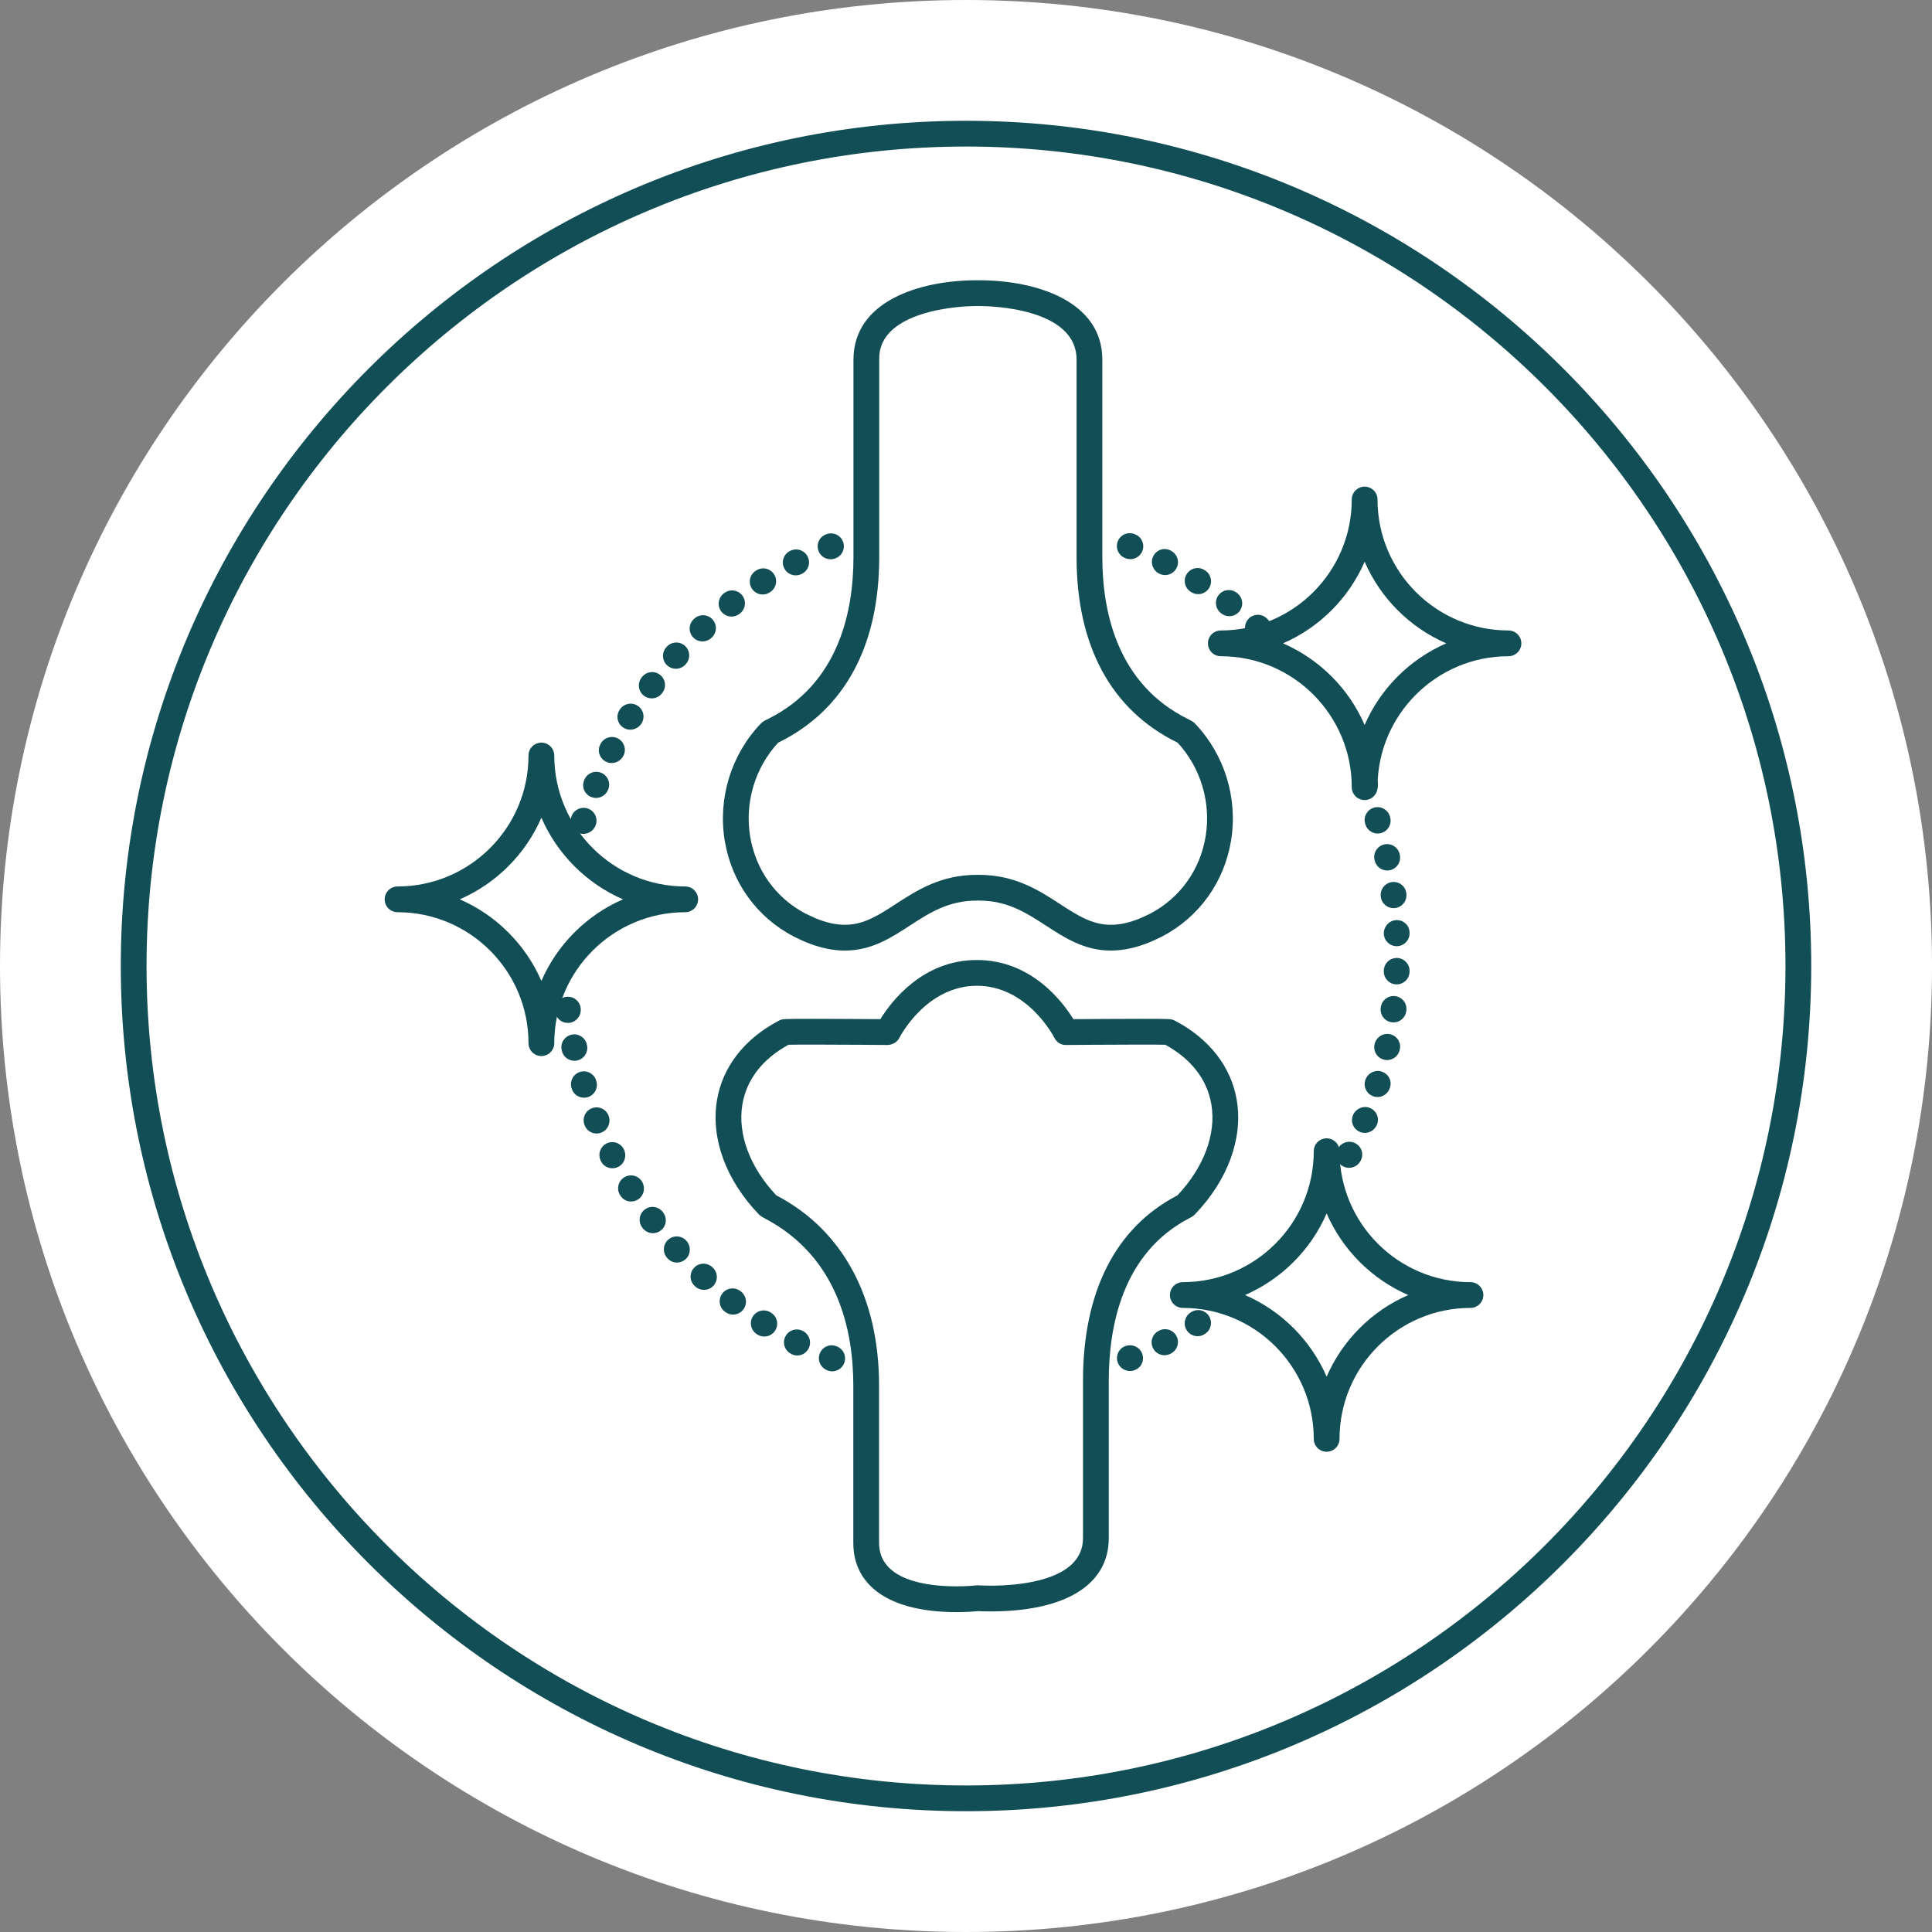 <?xml version="1.0" encoding="UTF-8"?> <!-- Generator: Adobe Illustrator 16.0.0, SVG Export Plug-In . SVG Version: 6.00 Build 0) --> <svg xmlns="http://www.w3.org/2000/svg" xmlns:xlink="http://www.w3.org/1999/xlink" version="1.1" id="Layer_1" x="0px" y="0px" width="300px" height="300px" viewBox="0 0 300 300" xml:space="preserve"><rect x="0" y="0" width="300" height="300" fill="#808080" stroke="none"/> <g> <g> <path fill="#FFFFFF" d="M300.002,150c0,82.843-67.159,150-150.001,150C67.159,300,0,232.843,0,150S67.159,0,150.001,0 C232.843,0,300.002,67.157,300.002,150"></path> </g> <g> <path fill="#124E56" d="M150.001,281.245c-72.369,0-131.245-58.876-131.245-131.245S77.633,18.755,150.001,18.755 S281.247,77.631,281.247,150S222.37,281.245,150.001,281.245z M150.001,22.755C79.838,22.755,22.756,79.837,22.756,150 s57.082,127.245,127.245,127.245S277.247,220.163,277.247,150S220.165,22.755,150.001,22.755z"></path> </g> </g> <g> <path fill="#124E56" d="M129.223,212.937c-0.242,0-0.488-0.044-0.727-0.138c-0.004-0.001-0.056-0.022-0.06-0.023 c-1.024-0.408-1.548-1.576-1.144-2.601c0.404-1.025,1.539-1.541,2.564-1.138l0.094,0.037c1.029,0.402,1.537,1.562,1.135,2.59 C130.777,212.454,130.022,212.937,129.223,212.937z M175.457,212.887c-0.794,0-1.55-0.468-1.864-1.244 c-0.414-1.023,0.062-2.181,1.083-2.596c1.021-0.416,2.232,0.056,2.65,1.076c0.417,1.021-0.022,2.167-1.042,2.588 c-0.005,0.002-0.069,0.028-0.074,0.03C175.965,212.84,175.709,212.887,175.457,212.887z M123.803,210.48 c-0.296,0-0.598-0.069-0.884-0.214l-0.112-0.058c-0.978-0.513-1.355-1.722-0.842-2.7c0.513-0.979,1.723-1.354,2.7-0.842 c0.984,0.5,1.41,1.721,0.91,2.706C125.219,210.071,124.527,210.48,123.803,210.48z M180.822,210.44c-0.72,0-1.415-0.39-1.772-1.071 c-0.513-0.978-0.136-2.187,0.842-2.7l0.112-0.058c0.985-0.501,2.188-0.108,2.689,0.877c0.5,0.985,0.107,2.189-0.877,2.689 l-0.066,0.034C181.453,210.366,181.135,210.44,180.822,210.44z M118.678,207.537c-0.368,0-0.74-0.102-1.074-0.314l-0.085-0.054 c-0.931-0.594-1.205-1.831-0.61-2.762s1.831-1.205,2.762-0.61l0.085,0.054c0.931,0.594,1.205,1.831,0.61,2.762 C119.984,207.209,119.338,207.537,118.678,207.537z M185.962,207.485c-0.655,0-1.296-0.321-1.68-0.911 c-0.601-0.926-0.338-2.165,0.589-2.767l0.098-0.063c0.933-0.594,2.168-0.321,2.762,0.61c0.594,0.931,0.321,2.168-0.61,2.762 l-0.071,0.046C186.712,207.381,186.335,207.485,185.962,207.485z M113.829,204.127c-0.429,0-0.861-0.137-1.227-0.421l-0.065-0.051 c-0.878-0.67-1.046-1.925-0.375-2.803c0.67-0.878,1.926-1.045,2.803-0.375l0.094,0.072c0.872,0.678,1.029,1.935,0.351,2.807 C115.015,203.862,114.425,204.127,113.829,204.127z M190.807,204.069c-0.602,0-1.197-0.271-1.591-0.786 c-0.67-0.878-0.502-2.133,0.375-2.803c0.872-0.68,2.161-0.547,2.839,0.325s0.554,2.103-0.318,2.781l-0.094,0.072 C191.657,203.935,191.23,204.069,190.807,204.069z M109.309,200.292c-0.491,0-0.983-0.18-1.369-0.543l-0.043-0.04 c-0.82-0.74-0.886-2.005-0.146-2.825c0.74-0.821,2.005-0.885,2.825-0.146l0.104,0.097c0.805,0.756,0.844,2.022,0.087,2.827 C110.373,200.08,109.841,200.292,109.309,200.292z M105.109,196.051c-0.53,0-1.055-0.215-1.443-0.645l-0.081-0.091 c-0.731-0.828-0.652-2.092,0.176-2.823c0.829-0.731,2.093-0.651,2.823,0.176c0.74,0.82,0.701,2.114-0.119,2.854 C106.074,195.874,105.589,196.051,105.109,196.051z M101.386,191.49c-0.61,0-1.212-0.278-1.605-0.805l-0.049-0.066 c-0.668-0.88-0.497-2.134,0.383-2.802c0.881-0.668,2.134-0.496,2.802,0.383l0.071,0.094c0.66,0.886,0.478,2.139-0.408,2.799 C102.221,191.361,101.801,191.49,101.386,191.49z M97.979,186.571c-0.648,0-1.273-0.317-1.645-0.916l-0.053-0.085 c-0.583-0.938-0.294-2.171,0.645-2.754c0.938-0.583,2.171-0.294,2.754,0.645c0.583,0.938,0.32,2.214-0.618,2.796 C98.722,186.468,98.347,186.571,97.979,186.571z M206.58,186.511c-0.368,0-0.74-0.102-1.074-0.314 c-0.931-0.594-1.205-1.831-0.61-2.762c0.575-0.944,1.822-1.268,2.765-0.691c0.943,0.575,1.257,1.78,0.682,2.723l-0.075,0.12 C207.886,186.184,207.24,186.511,206.58,186.511z M95.076,181.408c-0.711,0-1.389-0.379-1.737-1.063l-0.051-0.102 c-0.494-0.988-0.093-2.189,0.895-2.684c0.987-0.495,2.188-0.093,2.684,0.895c0.5,0.985,0.127,2.228-0.857,2.728 C95.708,181.335,95.389,181.408,95.076,181.408z M209.486,181.339c-0.305,0-0.614-0.07-0.905-0.217 c-0.984-0.5-1.377-1.705-0.877-2.689c0.494-0.987,1.714-1.429,2.703-0.934c0.988,0.494,1.408,1.656,0.915,2.644l-0.051,0.102 C210.917,180.939,210.215,181.339,209.486,181.339z M92.627,176.009c-0.775,0-1.5-0.447-1.813-1.214l-0.043-0.108 c-0.408-1.027,0.095-2.189,1.121-2.597c1.027-0.409,2.189,0.094,2.597,1.121c0.416,1.023-0.061,2.229-1.084,2.645 C93.149,175.959,92.885,176.009,92.627,176.009z M211.929,175.917c-0.244,0-0.49-0.045-0.729-0.14 c-1.025-0.408-1.533-1.552-1.125-2.578c0.407-1.024,1.583-1.574,2.61-1.17c1.025,0.404,1.55,1.515,1.148,2.542 c-0.002,0.005-0.027,0.069-0.029,0.074C213.49,175.431,212.729,175.917,211.929,175.917z M90.687,170.454 c-0.858,0-1.652-0.557-1.914-1.42l-0.027-0.088c-0.325-1.056,0.268-2.175,1.323-2.5c1.058-0.324,2.175,0.268,2.5,1.323l0.032,0.104 c0.32,1.057-0.277,2.174-1.334,2.494C91.074,170.426,90.879,170.454,90.687,170.454z M213.905,170.346 c-0.195,0-0.393-0.029-0.589-0.089c-1.056-0.325-1.648-1.444-1.323-2.5c0.321-1.057,1.453-1.696,2.507-1.378 c1.057,0.32,1.668,1.393,1.348,2.45l-0.032,0.104C215.551,169.793,214.76,170.346,213.905,170.346z M89.191,164.716 c-0.927,0-1.759-0.648-1.956-1.591l-0.015-0.07c-0.241-1.078,0.437-2.147,1.515-2.389c1.073-0.244,2.147,0.437,2.389,1.515 l0.027,0.126c0.226,1.082-0.467,2.141-1.548,2.367C89.464,164.702,89.326,164.716,89.191,164.716z M215.391,164.606 c-0.145,0-0.292-0.016-0.439-0.049c-1.078-0.241-1.756-1.311-1.515-2.389c0.227-1.081,1.298-1.809,2.374-1.583 c1.082,0.226,1.782,1.25,1.556,2.332l-0.027,0.126C217.132,163.974,216.307,164.606,215.391,164.606z M88.175,158.838 c-0.983,0-1.833-0.7-1.966-1.703l-0.016-0.128c-0.129-1.097,0.656-2.091,1.752-2.22c1.098-0.13,2.091,0.655,2.22,1.752 c0.145,1.095-0.621,2.136-1.716,2.281C88.357,158.833,88.266,158.838,88.175,158.838z M216.383,158.761 c-0.078,0-0.157-0.004-0.236-0.014c-1.097-0.129-1.881-1.123-1.752-2.22l0.016-0.128c0.145-1.095,1.157-1.861,2.245-1.721 c1.095,0.145,1.865,1.15,1.721,2.245l-0.009,0.071C218.247,158.012,217.383,158.761,216.383,158.761z M216.877,152.854 c-0.02,0-0.04,0-0.06-0.001c-1.104-0.032-1.973-0.954-1.94-2.058l0.005-0.129c0.048-1.103,0.971-1.966,2.085-1.911 c1.104,0.048,1.959,0.981,1.911,2.085l-0.003,0.072C218.844,151.996,217.955,152.854,216.877,152.854z M216.878,146.925 c-1.064,0-1.95-0.839-1.997-1.913c-0.049-1.104,0.804-2.087,1.908-2.136c1.105-0.059,2.035,0.757,2.084,1.86l0.004,0.102 c0.048,1.104-0.808,2.037-1.911,2.085C216.937,146.924,216.908,146.925,216.878,146.925z M216.39,141.017 c-1,0-1.864-0.749-1.984-1.766c-0.145-1.095,0.621-2.136,1.716-2.281c1.089-0.147,2.096,0.589,2.241,1.685l0.016,0.128 c0.129,1.097-0.656,2.091-1.752,2.22C216.546,141.013,216.468,141.017,216.39,141.017z M215.406,135.171 c-0.916,0-1.741-0.633-1.95-1.563l-0.027-0.126c-0.226-1.082,0.467-2.141,1.548-2.367c1.089-0.226,2.142,0.467,2.367,1.548 l0.015,0.07c0.241,1.078-0.437,2.147-1.515,2.389C215.698,135.155,215.551,135.171,215.406,135.171z M90.587,129.489 c-0.185,0-0.373-0.026-0.558-0.083c-1.057-0.32-1.668-1.393-1.348-2.45l0.032-0.104c0.325-1.056,1.441-1.646,2.5-1.323 c1.056,0.325,1.648,1.444,1.323,2.5C92.272,128.9,91.458,129.489,90.587,129.489z M213.93,129.43c-0.855,0-1.646-0.552-1.911-1.412 l-0.032-0.104c-0.32-1.057,0.277-2.174,1.334-2.494c1.058-0.321,2.174,0.277,2.494,1.334l0.027,0.088 c0.325,1.056-0.268,2.175-1.323,2.5C214.323,129.401,214.125,129.43,213.93,129.43z M92.544,123.907 c-0.237,0-0.477-0.043-0.709-0.134c-1.029-0.402-1.548-1.533-1.146-2.562l0.051-0.129c0.422-1.02,1.589-1.507,2.612-1.085 c1.021,0.421,1.507,1.59,1.085,2.612C94.125,123.405,93.354,123.907,92.544,123.907z M211.967,123.836 c-0.796,0-1.548-0.478-1.859-1.263c-0.416-1.023,0.061-2.229,1.084-2.645c1.023-0.415,2.174,0.039,2.59,1.061l0.043,0.108 c0.408,1.027-0.095,2.189-1.121,2.597C212.462,123.791,212.213,123.836,211.967,123.836z M94.972,118.484 c-0.292,0-0.588-0.065-0.866-0.204c-0.988-0.494-1.408-1.656-0.915-2.644l0.051-0.102c0.501-0.984,1.706-1.376,2.689-0.877 c0.984,0.5,1.377,1.705,0.877,2.689C96.454,118.057,95.722,118.484,94.972,118.484z M97.866,113.305 c-0.348,0-0.698-0.091-1.014-0.283c-0.943-0.575-1.263-1.77-0.688-2.712l0.061-0.099c0.582-0.938,1.817-1.227,2.754-0.645 c0.938,0.583,1.227,1.815,0.645,2.754C99.24,112.947,98.558,113.305,97.866,113.305z M101.2,108.443 c-0.416,0-0.835-0.129-1.194-0.396c-0.886-0.66-1.068-1.913-0.408-2.799l0.05-0.067c0.652-0.891,1.904-1.084,2.795-0.432 c0.891,0.652,1.084,1.904,0.432,2.795l-0.07,0.095C102.413,108.165,101.81,108.443,101.2,108.443z M104.95,103.847 c-0.478,0-0.957-0.17-1.339-0.515c-0.82-0.74-0.886-2.005-0.146-2.825l0.04-0.044c0.723-0.835,1.986-0.927,2.821-0.204 c0.835,0.723,0.927,1.986,0.204,2.821l-0.094,0.106C106.041,103.624,105.496,103.847,104.95,103.847z M109.091,99.601 c-0.533,0-1.064-0.211-1.458-0.63c-0.757-0.805-0.718-2.07,0.087-2.827l0.073-0.069c0.804-0.758,2.07-0.718,2.827,0.087 c0.757,0.805,0.718,2.07-0.087,2.827l-0.073,0.069C110.074,99.421,109.582,99.601,109.091,99.601z M195.398,99.535 c-0.484,0-0.969-0.175-1.354-0.528l-0.089-0.083c-0.805-0.756-0.844-2.022-0.087-2.827c0.756-0.806,2.022-0.845,2.827-0.087 l0.058,0.054c0.813,0.748,0.866,2.013,0.118,2.826C196.476,99.317,195.938,99.535,195.398,99.535z M113.596,95.744 c-0.596,0-1.186-0.265-1.58-0.772c-0.678-0.872-0.521-2.128,0.351-2.807l0.061-0.048c0.864-0.689,2.122-0.545,2.811,0.318 c0.688,0.864,0.545,2.123-0.319,2.811l-0.097,0.076C114.457,95.606,114.025,95.744,113.596,95.744z M190.888,95.685 c-0.429,0-0.861-0.137-1.227-0.421l-0.079-0.062c-0.872-0.678-1.029-1.935-0.351-2.807c0.678-0.872,1.934-1.03,2.807-0.351 l0.079,0.062c0.872,0.678,1.029,1.935,0.351,2.807C192.074,95.419,191.484,95.685,190.888,95.685z M118.431,92.313 c-0.66,0-1.307-0.327-1.688-0.925c-0.594-0.931-0.321-2.168,0.61-2.762l0.071-0.046c0.928-0.602,2.166-0.338,2.767,0.589 c0.601,0.926,0.338,2.165-0.589,2.767l-0.098,0.063C119.171,92.211,118.799,92.313,118.431,92.313z M186.048,92.261 c-0.368,0-0.74-0.102-1.074-0.314l-0.085-0.054c-0.931-0.594-1.205-1.831-0.61-2.762c0.594-0.931,1.831-1.204,2.762-0.61 l0.085,0.054c0.931,0.594,1.205,1.831,0.61,2.762C187.355,91.934,186.708,92.261,186.048,92.261z M123.56,89.342 c-0.72,0-1.415-0.39-1.772-1.071c-0.513-0.978-0.136-2.187,0.842-2.7c0.003-0.001,0.042-0.021,0.044-0.023 c0.979-0.505,2.206-0.143,2.717,0.832c0.512,0.974,0.168,2.164-0.802,2.681c-0.004,0.002-0.097,0.051-0.101,0.053 C124.191,89.269,123.874,89.342,123.56,89.342z M180.914,89.297c-0.313,0-0.631-0.074-0.928-0.229 c-0.984-0.5-1.41-1.721-0.91-2.706c0.501-0.985,1.671-1.394,2.656-0.894l0.112,0.058c0.978,0.513,1.355,1.722,0.842,2.7 C182.329,88.908,181.634,89.297,180.914,89.297z M128.988,86.842c-0.791,0-1.548-0.459-1.865-1.228 c-0.421-1.021,0.036-2.179,1.057-2.6l0.128-0.052c1.027-0.402,2.188,0.106,2.59,1.135c0.402,1.029-0.106,2.188-1.135,2.59 C129.511,86.792,129.248,86.842,128.988,86.842z M175.525,86.827c-0.242,0-0.488-0.044-0.727-0.138l-0.119-0.047 c-1.023-0.416-1.516-1.583-1.1-2.606c0.416-1.023,1.585-1.514,2.606-1.1l0.068,0.028c1.029,0.402,1.537,1.562,1.135,2.59 C177.08,86.344,176.325,86.827,175.525,86.827z"></path> </g> <g> <g> <path fill="#124E56" d="M211.9,124.232c-1.104,0-2-0.896-2-2c0-11.212-9.122-20.333-20.333-20.333c-1.104,0-2-0.896-2-2 s0.896-2,2-2c11.211,0,20.333-9.122,20.333-20.333c0-1.104,0.896-2,2-2s2,0.896,2,2c0,11.211,9.122,20.333,20.333,20.333 c1.104,0,2,0.896,2,2s-0.896,2-2,2c-11.212,0-20.333,9.122-20.333,20.333C213.9,123.336,213.004,124.232,211.9,124.232z M199.227,99.898c5.662,2.459,10.214,7.011,12.673,12.673c2.459-5.663,7.011-10.214,12.673-12.673 c-5.663-2.458-10.214-7.011-12.673-12.673C209.441,92.888,204.889,97.44,199.227,99.898z"></path> </g> </g> <g> <g> <path fill="#124E56" d="M84.066,163.982c-1.104,0-2-0.896-2-2c0-11.212-9.122-20.333-20.333-20.333c-1.104,0-2-0.896-2-2 s0.896-2,2-2c11.211,0,20.333-9.122,20.333-20.333c0-1.104,0.896-2,2-2s2,0.896,2,2c0,11.211,9.122,20.333,20.333,20.333 c1.104,0,2,0.896,2,2s-0.896,2-2,2c-11.212,0-20.333,9.122-20.333,20.333C86.066,163.086,85.17,163.982,84.066,163.982z M71.393,139.648c5.662,2.459,10.214,7.011,12.673,12.673c2.459-5.663,7.011-10.214,12.673-12.673 c-5.663-2.458-10.214-7.011-12.673-12.673C81.607,132.638,77.055,137.19,71.393,139.648z"></path> </g> </g> <g> <g> <path fill="#124E56" d="M206,225.426c-1.104,0-2-0.896-2-2c0-11.212-9.122-20.333-20.333-20.333c-1.104,0-2-0.896-2-2s0.896-2,2-2 c11.211,0,20.333-9.122,20.333-20.333c0-1.104,0.896-2,2-2s2,0.896,2,2c0,11.211,9.122,20.333,20.333,20.333c1.104,0,2,0.896,2,2 s-0.896,2-2,2c-11.212,0-20.333,9.122-20.333,20.333C208,224.531,207.104,225.426,206,225.426z M193.327,201.093 c5.662,2.459,10.214,7.011,12.673,12.673c2.459-5.663,7.011-10.214,12.673-12.673c-5.663-2.458-10.214-7.011-12.673-12.673 C203.542,194.082,198.989,198.634,193.327,201.093z"></path> </g> </g> <g> <path fill="#124E56" d="M131.201,147.604c-1.952,0-3.96-0.438-6.141-1.337c-0.332-0.138-1.483-0.673-1.813-0.847 c-5.744-3-9.649-8.43-10.712-14.897c-1.083-6.583,1.011-13.375,5.601-18.168c0.292-0.305,0.594-0.455,1.095-0.702 c10.988-5.438,13.294-16.673,13.294-25.14V55.844c0-9.096,10.307-12.324,19.134-12.324l0.228,0.002l0.147-0.002 c8.827,0,19.135,3.228,19.135,12.324v30.667c0,8.467,2.306,19.702,13.294,25.14c0.5,0.248,0.802,0.397,1.094,0.702 c4.589,4.793,6.683,11.584,5.601,18.168c-1.063,6.467-4.968,11.898-10.714,14.899c-0.331,0.172-1.479,0.706-1.801,0.841 c-2.191,0.904-4.2,1.341-6.153,1.341c-4.118,0-7.135-1.962-10.052-3.859c-3.084-2.006-5.998-3.9-10.436-3.9h-0.312 c-4.438,0-7.352,1.895-10.437,3.9c-2.917,1.897-5.934,3.858-10.05,3.859C131.202,147.604,131.202,147.604,131.201,147.604z M120.837,115.318c-3.593,3.876-5.22,9.296-4.355,14.555c0.857,5.214,3.999,9.588,8.619,12.001 c0.208,0.109,1.253,0.597,1.493,0.697c1.68,0.693,3.19,1.032,4.608,1.032c0,0,0,0,0,0c2.932,0,5.221-1.489,7.871-3.212 c3.278-2.131,6.994-4.547,12.617-4.547h0.312c5.624,0,9.338,2.416,12.616,4.547c2.65,1.724,4.939,3.212,7.871,3.212 c1.419,0,2.93-0.339,4.618-1.035c0.23-0.097,1.279-0.586,1.486-0.694c4.62-2.413,7.761-6.788,8.618-12.002 c0.864-5.258-0.762-10.678-4.355-14.554c-0.05-0.024-0.105-0.052-0.167-0.083c-10.153-5.025-15.52-14.958-15.52-28.725V55.844 c0-8.09-13.585-8.324-15.135-8.324l-0.149,0.001l-0.226-0.001c-0.779,0-4.857,0.063-8.646,1.306 c-6.488,2.129-6.488,5.809-6.488,7.018v30.667c0,13.767-5.367,23.7-15.52,28.725C120.942,115.267,120.887,115.294,120.837,115.318z "></path> </g> <g> <path fill="#124E56" d="M148.535,250.329c-10.19,0-16.034-3.922-16.034-10.762v-24.44c0-8.513-2.368-19.913-13.648-25.882 c-0.488-0.258-0.757-0.4-1.028-0.684c-5.101-5.327-7.469-11.774-6.498-17.687c0.854-5.192,4.266-9.589,9.61-12.381 c0.535-0.278,0.555-0.289,5.192-0.289c3.557,0,8.378,0.035,10.575,0.052c1.653-2.687,6.527-9.186,14.986-9.186 s13.333,6.499,14.986,9.186c2.196-0.017,7.018-0.052,10.574-0.052c4.636,0,4.656,0.011,5.188,0.286 c5.349,2.795,8.762,7.192,9.615,12.385c0.972,5.913-1.396,12.359-6.497,17.686c-0.273,0.285-0.547,0.429-1,0.668 c-10.239,5.391-12.388,16.666-12.388,25.175v24.44c0,7.23-6.701,11.377-18.386,11.377c-0.909,0-1.581-0.03-1.892-0.048 C151.428,250.22,150.178,250.329,148.535,250.329z M120.541,185.613c0.053,0.028,0.114,0.06,0.182,0.096 c10.174,5.383,15.777,15.831,15.777,29.417v24.44c0,5.883,7.54,6.762,12.034,6.762c1.794,0,3.063-0.147,3.075-0.148 c0.125-0.014,0.255-0.018,0.381-0.008c0.007,0,0.701,0.049,1.791,0.049c4.326,0,14.386-0.719,14.386-7.377v-24.44 c0-13.782,5.022-23.711,14.525-28.715c0.055-0.029,0.104-0.054,0.148-0.078c4.103-4.369,6.021-9.492,5.265-14.088 c-0.635-3.865-3.105-7.071-7.155-9.292c-0.43-0.012-1.421-0.027-3.701-0.027c-4.733,0-11.713,0.062-11.715,0.062 c-0.782,0.025-1.474-0.428-1.813-1.118c-0.038-0.076-4.116-8.077-12.032-8.077s-11.994,8.001-12.035,8.082 c-0.341,0.685-1.041,1.069-1.81,1.113c-0.002,0-6.983-0.062-11.716-0.062c-2.28,0-3.271,0.015-3.7,0.027 c-4.048,2.22-6.52,5.426-7.155,9.292C114.519,176.119,116.437,181.243,120.541,185.613z"></path> </g> </svg> 